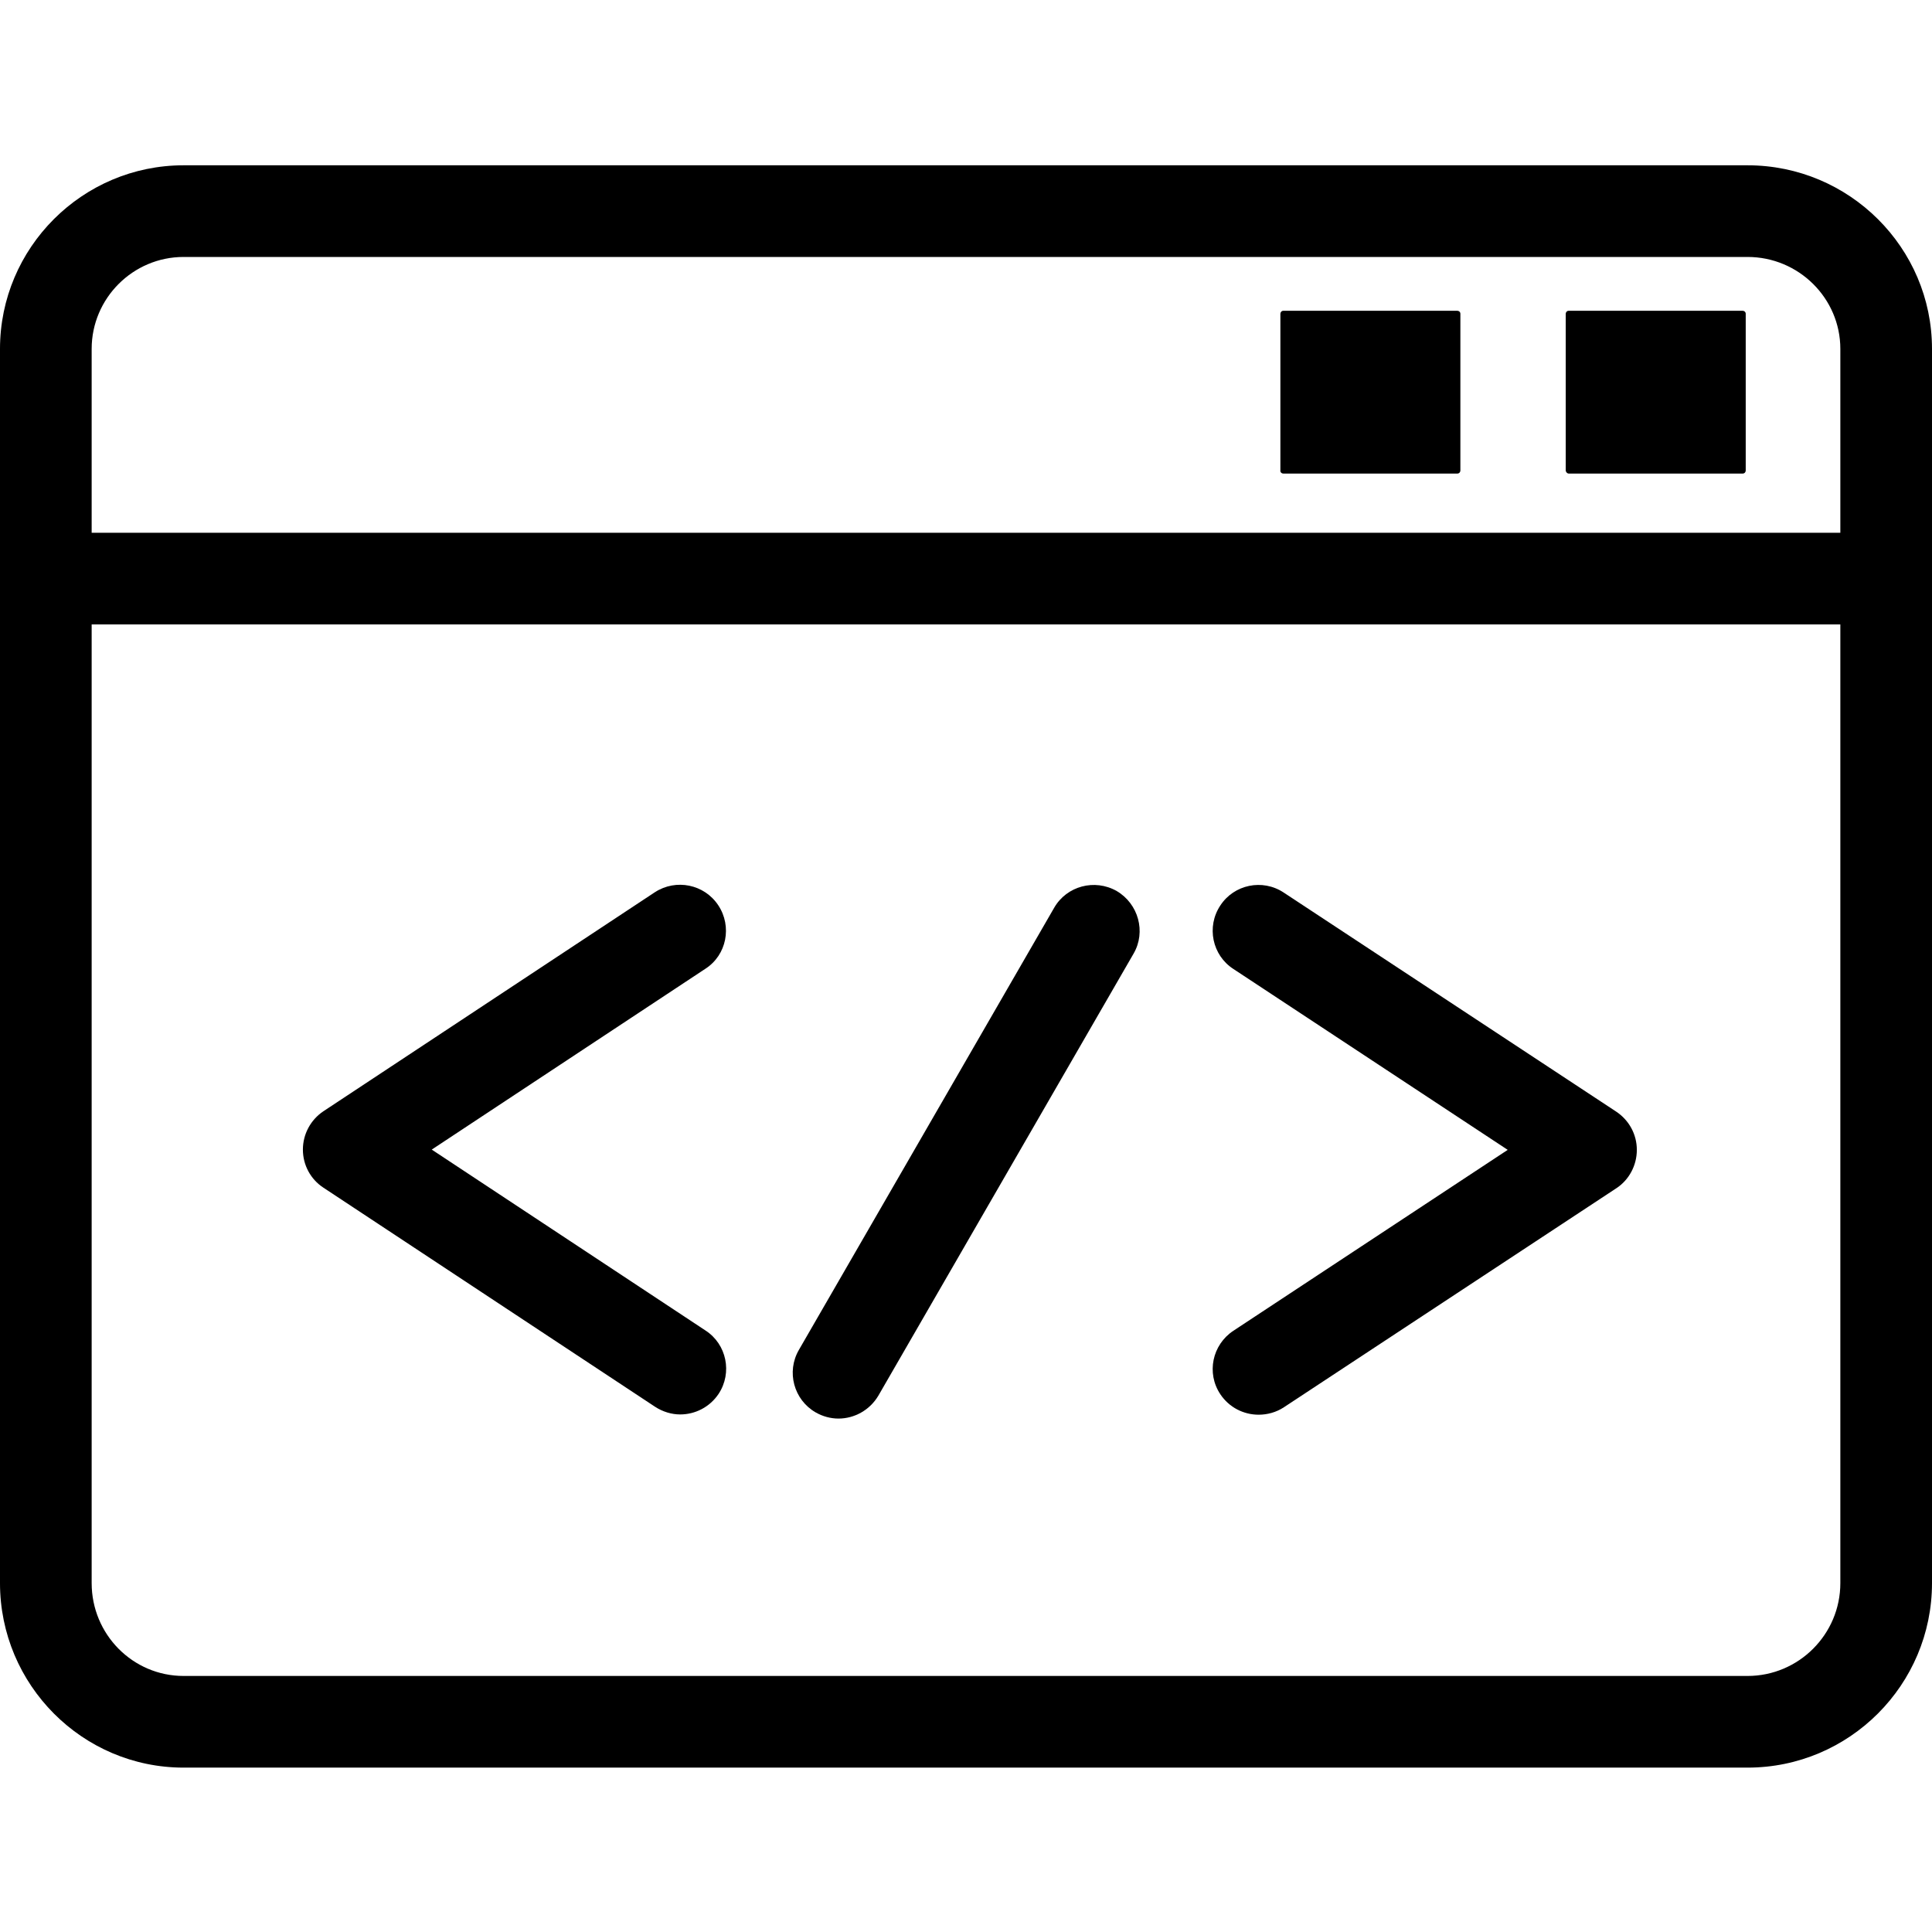 <svg width="36" height="36" viewBox="0 0 36 36" fill="none" xmlns="http://www.w3.org/2000/svg">
<path d="M36 6.501C36 4.616 34.459 3.08 32.563 3.08H3.421C1.536 3.08 0 4.616 0 6.501V29.499C0 31.395 1.536 32.937 3.421 32.937H32.563C34.459 32.937 36 31.395 36 29.499V6.501ZM3.421 4.788H32.563C33.516 4.788 34.292 5.558 34.292 6.501V9.927H1.708V6.501C1.708 5.558 2.478 4.788 3.421 4.788ZM32.563 31.229H3.421C2.473 31.229 1.708 30.453 1.708 29.499V11.635H34.292V29.499C34.292 30.453 33.516 31.229 32.563 31.229Z" fill="black"/>
<path d="M23.913 8.824H27.157C27.19 8.824 27.212 8.796 27.212 8.769V5.847C27.212 5.813 27.185 5.791 27.157 5.791H23.913C23.88 5.791 23.858 5.819 23.858 5.847V8.763C23.852 8.796 23.88 8.824 23.913 8.824Z" fill="black"/>
<path d="M29.23 8.824H32.474C32.507 8.824 32.529 8.796 32.529 8.769V5.847C32.529 5.813 32.501 5.791 32.474 5.791H29.23C29.197 5.791 29.175 5.819 29.175 5.847V8.763C29.175 8.796 29.203 8.824 29.23 8.824Z" fill="black"/>
<path d="M13.384 16.869C13.124 16.476 12.597 16.37 12.203 16.625L6.027 20.706C5.788 20.866 5.644 21.133 5.644 21.421C5.644 21.709 5.788 21.975 6.027 22.131L12.203 26.211C12.347 26.306 12.514 26.356 12.674 26.356C12.951 26.356 13.223 26.222 13.39 25.973C13.65 25.579 13.54 25.047 13.146 24.792L8.045 21.421L13.146 18.05C13.54 17.795 13.645 17.263 13.384 16.869Z" fill="black"/>
<path d="M20.808 16.603C20.398 16.37 19.877 16.509 19.644 16.913L14.887 25.152C14.648 25.562 14.793 26.084 15.197 26.317C15.33 26.394 15.48 26.433 15.624 26.433C15.918 26.433 16.206 26.278 16.367 26.006L21.124 17.767C21.357 17.363 21.213 16.841 20.808 16.603Z" fill="black"/>
<path d="M30.112 20.711L23.919 16.631C23.525 16.37 22.993 16.481 22.738 16.874C22.477 17.268 22.588 17.8 22.982 18.055L28.094 21.426L22.982 24.797C22.588 25.058 22.477 25.585 22.738 25.978C22.904 26.228 23.176 26.361 23.453 26.361C23.614 26.361 23.78 26.317 23.924 26.222L30.117 22.142C30.356 21.986 30.5 21.715 30.5 21.426C30.5 21.138 30.356 20.872 30.112 20.711Z" fill="black"/>
</svg>
